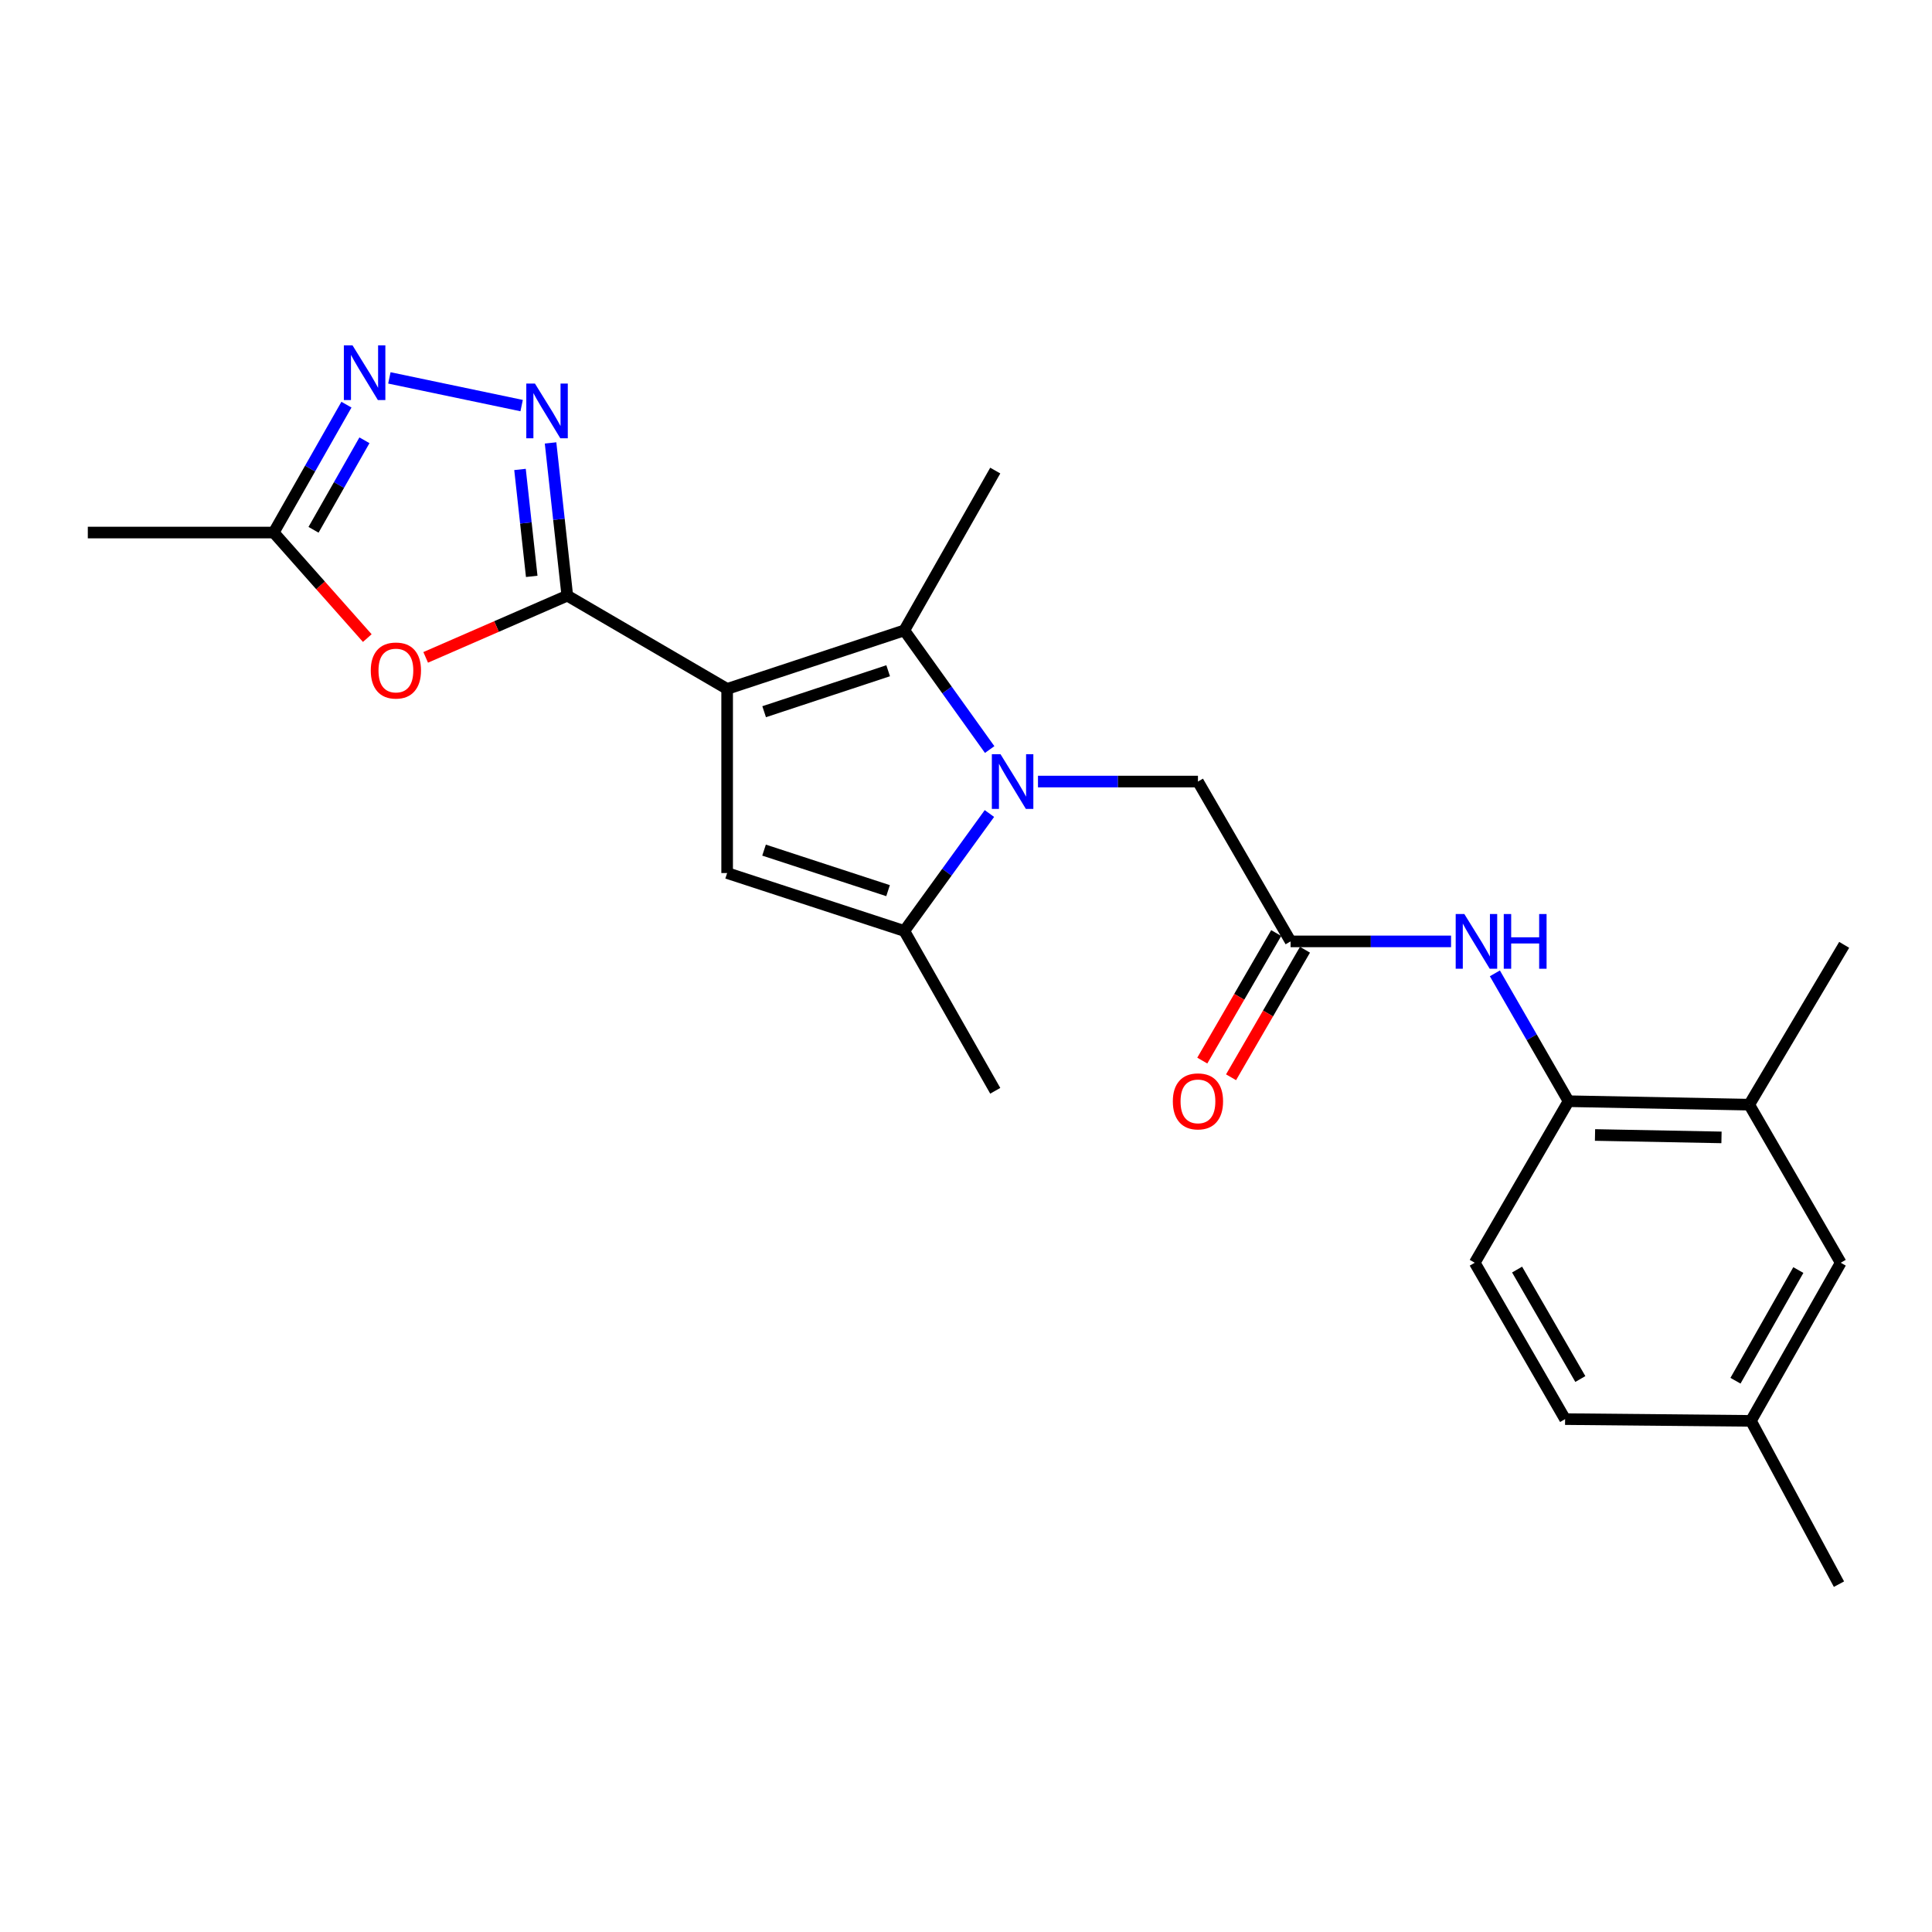 <?xml version='1.0' encoding='iso-8859-1'?>
<svg version='1.1' baseProfile='full'
              xmlns='http://www.w3.org/2000/svg'
                      xmlns:rdkit='http://www.rdkit.org/xml'
                      xmlns:xlink='http://www.w3.org/1999/xlink'
                  xml:space='preserve'
width='1000px' height='1000px' viewBox='0 0 1000 1000'>
<!-- END OF HEADER -->
<rect style='opacity:1.0;fill:#FFFFFF;stroke:none' width='1000' height='1000' x='0' y='0'> </rect>
<path class='bond-1' d='M 376.365,356.579 L 293.633,308.313' style='fill:none;fill-rule:evenodd;stroke:#000000;stroke-width:6px;stroke-linecap:butt;stroke-linejoin:miter;stroke-opacity:1' />
<path class='bond-2' d='M 376.365,356.579 L 468.068,326.292' style='fill:none;fill-rule:evenodd;stroke:#000000;stroke-width:6px;stroke-linecap:butt;stroke-linejoin:miter;stroke-opacity:1' />
<path class='bond-2' d='M 395.519,368.381 L 459.711,347.18' style='fill:none;fill-rule:evenodd;stroke:#000000;stroke-width:6px;stroke-linecap:butt;stroke-linejoin:miter;stroke-opacity:1' />
<path class='bond-3' d='M 376.365,356.579 L 376.365,451.887' style='fill:none;fill-rule:evenodd;stroke:#000000;stroke-width:6px;stroke-linecap:butt;stroke-linejoin:miter;stroke-opacity:1' />
<path class='bond-0' d='M 512.251,387.963 L 490.159,357.128' style='fill:none;fill-rule:evenodd;stroke:#0000FF;stroke-width:6px;stroke-linecap:butt;stroke-linejoin:miter;stroke-opacity:1' />
<path class='bond-0' d='M 490.159,357.128 L 468.068,326.292' style='fill:none;fill-rule:evenodd;stroke:#000000;stroke-width:6px;stroke-linecap:butt;stroke-linejoin:miter;stroke-opacity:1' />
<path class='bond-11' d='M 537.257,404.529 L 578.658,404.529' style='fill:none;fill-rule:evenodd;stroke:#0000FF;stroke-width:6px;stroke-linecap:butt;stroke-linejoin:miter;stroke-opacity:1' />
<path class='bond-11' d='M 578.658,404.529 L 620.058,404.529' style='fill:none;fill-rule:evenodd;stroke:#000000;stroke-width:6px;stroke-linecap:butt;stroke-linejoin:miter;stroke-opacity:1' />
<path class='bond-24' d='M 512.124,421.077 L 490.096,451.468' style='fill:none;fill-rule:evenodd;stroke:#0000FF;stroke-width:6px;stroke-linecap:butt;stroke-linejoin:miter;stroke-opacity:1' />
<path class='bond-24' d='M 490.096,451.468 L 468.068,481.859' style='fill:none;fill-rule:evenodd;stroke:#000000;stroke-width:6px;stroke-linecap:butt;stroke-linejoin:miter;stroke-opacity:1' />
<path class='bond-4' d='M 293.633,308.313 L 289.3,268.783' style='fill:none;fill-rule:evenodd;stroke:#000000;stroke-width:6px;stroke-linecap:butt;stroke-linejoin:miter;stroke-opacity:1' />
<path class='bond-4' d='M 289.3,268.783 L 284.967,229.254' style='fill:none;fill-rule:evenodd;stroke:#0000FF;stroke-width:6px;stroke-linecap:butt;stroke-linejoin:miter;stroke-opacity:1' />
<path class='bond-4' d='M 275.221,298.329 L 272.188,270.659' style='fill:none;fill-rule:evenodd;stroke:#000000;stroke-width:6px;stroke-linecap:butt;stroke-linejoin:miter;stroke-opacity:1' />
<path class='bond-4' d='M 272.188,270.659 L 269.155,242.988' style='fill:none;fill-rule:evenodd;stroke:#0000FF;stroke-width:6px;stroke-linecap:butt;stroke-linejoin:miter;stroke-opacity:1' />
<path class='bond-6' d='M 293.633,308.313 L 256.983,324.285' style='fill:none;fill-rule:evenodd;stroke:#000000;stroke-width:6px;stroke-linecap:butt;stroke-linejoin:miter;stroke-opacity:1' />
<path class='bond-6' d='M 256.983,324.285 L 220.333,340.257' style='fill:none;fill-rule:evenodd;stroke:#FF0000;stroke-width:6px;stroke-linecap:butt;stroke-linejoin:miter;stroke-opacity:1' />
<path class='bond-17' d='M 468.068,326.292 L 515.139,243.569' style='fill:none;fill-rule:evenodd;stroke:#000000;stroke-width:6px;stroke-linecap:butt;stroke-linejoin:miter;stroke-opacity:1' />
<path class='bond-5' d='M 376.365,451.887 L 468.068,481.859' style='fill:none;fill-rule:evenodd;stroke:#000000;stroke-width:6px;stroke-linecap:butt;stroke-linejoin:miter;stroke-opacity:1' />
<path class='bond-5' d='M 395.468,440.021 L 459.66,461.001' style='fill:none;fill-rule:evenodd;stroke:#000000;stroke-width:6px;stroke-linecap:butt;stroke-linejoin:miter;stroke-opacity:1' />
<path class='bond-7' d='M 269.999,209.934 L 201.539,195.596' style='fill:none;fill-rule:evenodd;stroke:#0000FF;stroke-width:6px;stroke-linecap:butt;stroke-linejoin:miter;stroke-opacity:1' />
<path class='bond-20' d='M 468.068,481.859 L 515.139,564.591' style='fill:none;fill-rule:evenodd;stroke:#000000;stroke-width:6px;stroke-linecap:butt;stroke-linejoin:miter;stroke-opacity:1' />
<path class='bond-8' d='M 190.105,330.274 L 165.888,302.959' style='fill:none;fill-rule:evenodd;stroke:#FF0000;stroke-width:6px;stroke-linecap:butt;stroke-linejoin:miter;stroke-opacity:1' />
<path class='bond-8' d='M 165.888,302.959 L 141.671,275.644' style='fill:none;fill-rule:evenodd;stroke:#000000;stroke-width:6px;stroke-linecap:butt;stroke-linejoin:miter;stroke-opacity:1' />
<path class='bond-25' d='M 179.317,209.451 L 160.494,242.548' style='fill:none;fill-rule:evenodd;stroke:#0000FF;stroke-width:6px;stroke-linecap:butt;stroke-linejoin:miter;stroke-opacity:1' />
<path class='bond-25' d='M 160.494,242.548 L 141.671,275.644' style='fill:none;fill-rule:evenodd;stroke:#000000;stroke-width:6px;stroke-linecap:butt;stroke-linejoin:miter;stroke-opacity:1' />
<path class='bond-25' d='M 188.633,227.89 L 175.457,251.058' style='fill:none;fill-rule:evenodd;stroke:#0000FF;stroke-width:6px;stroke-linecap:butt;stroke-linejoin:miter;stroke-opacity:1' />
<path class='bond-25' d='M 175.457,251.058 L 162.281,274.225' style='fill:none;fill-rule:evenodd;stroke:#000000;stroke-width:6px;stroke-linecap:butt;stroke-linejoin:miter;stroke-opacity:1' />
<path class='bond-21' d='M 141.671,275.644 L 45.455,275.644' style='fill:none;fill-rule:evenodd;stroke:#000000;stroke-width:6px;stroke-linecap:butt;stroke-linejoin:miter;stroke-opacity:1' />
<path class='bond-9' d='M 668.009,487.262 L 620.058,404.529' style='fill:none;fill-rule:evenodd;stroke:#000000;stroke-width:6px;stroke-linecap:butt;stroke-linejoin:miter;stroke-opacity:1' />
<path class='bond-10' d='M 668.009,487.262 L 709.535,487.262' style='fill:none;fill-rule:evenodd;stroke:#000000;stroke-width:6px;stroke-linecap:butt;stroke-linejoin:miter;stroke-opacity:1' />
<path class='bond-10' d='M 709.535,487.262 L 751.061,487.262' style='fill:none;fill-rule:evenodd;stroke:#0000FF;stroke-width:6px;stroke-linecap:butt;stroke-linejoin:miter;stroke-opacity:1' />
<path class='bond-15' d='M 660.562,482.946 L 641.43,515.952' style='fill:none;fill-rule:evenodd;stroke:#000000;stroke-width:6px;stroke-linecap:butt;stroke-linejoin:miter;stroke-opacity:1' />
<path class='bond-15' d='M 641.43,515.952 L 622.298,548.958' style='fill:none;fill-rule:evenodd;stroke:#FF0000;stroke-width:6px;stroke-linecap:butt;stroke-linejoin:miter;stroke-opacity:1' />
<path class='bond-15' d='M 675.455,491.578 L 656.323,524.584' style='fill:none;fill-rule:evenodd;stroke:#000000;stroke-width:6px;stroke-linecap:butt;stroke-linejoin:miter;stroke-opacity:1' />
<path class='bond-15' d='M 656.323,524.584 L 637.191,557.591' style='fill:none;fill-rule:evenodd;stroke:#FF0000;stroke-width:6px;stroke-linecap:butt;stroke-linejoin:miter;stroke-opacity:1' />
<path class='bond-12' d='M 773.742,503.809 L 792.811,536.897' style='fill:none;fill-rule:evenodd;stroke:#0000FF;stroke-width:6px;stroke-linecap:butt;stroke-linejoin:miter;stroke-opacity:1' />
<path class='bond-12' d='M 792.811,536.897 L 811.88,569.985' style='fill:none;fill-rule:evenodd;stroke:#000000;stroke-width:6px;stroke-linecap:butt;stroke-linejoin:miter;stroke-opacity:1' />
<path class='bond-13' d='M 811.88,569.985 L 905.399,571.773' style='fill:none;fill-rule:evenodd;stroke:#000000;stroke-width:6px;stroke-linecap:butt;stroke-linejoin:miter;stroke-opacity:1' />
<path class='bond-13' d='M 825.578,587.464 L 891.042,588.716' style='fill:none;fill-rule:evenodd;stroke:#000000;stroke-width:6px;stroke-linecap:butt;stroke-linejoin:miter;stroke-opacity:1' />
<path class='bond-16' d='M 811.88,569.985 L 763.327,653.597' style='fill:none;fill-rule:evenodd;stroke:#000000;stroke-width:6px;stroke-linecap:butt;stroke-linejoin:miter;stroke-opacity:1' />
<path class='bond-14' d='M 905.399,571.773 L 952.757,653.597' style='fill:none;fill-rule:evenodd;stroke:#000000;stroke-width:6px;stroke-linecap:butt;stroke-linejoin:miter;stroke-opacity:1' />
<path class='bond-22' d='M 905.399,571.773 L 954.545,489.05' style='fill:none;fill-rule:evenodd;stroke:#000000;stroke-width:6px;stroke-linecap:butt;stroke-linejoin:miter;stroke-opacity:1' />
<path class='bond-26' d='M 952.757,653.597 L 906.279,735.44' style='fill:none;fill-rule:evenodd;stroke:#000000;stroke-width:6px;stroke-linecap:butt;stroke-linejoin:miter;stroke-opacity:1' />
<path class='bond-26' d='M 930.817,657.373 L 898.282,714.663' style='fill:none;fill-rule:evenodd;stroke:#000000;stroke-width:6px;stroke-linecap:butt;stroke-linejoin:miter;stroke-opacity:1' />
<path class='bond-19' d='M 763.327,653.597 L 810.091,734.532' style='fill:none;fill-rule:evenodd;stroke:#000000;stroke-width:6px;stroke-linecap:butt;stroke-linejoin:miter;stroke-opacity:1' />
<path class='bond-19' d='M 785.246,657.125 L 817.981,713.779' style='fill:none;fill-rule:evenodd;stroke:#000000;stroke-width:6px;stroke-linecap:butt;stroke-linejoin:miter;stroke-opacity:1' />
<path class='bond-18' d='M 906.279,735.44 L 810.091,734.532' style='fill:none;fill-rule:evenodd;stroke:#000000;stroke-width:6px;stroke-linecap:butt;stroke-linejoin:miter;stroke-opacity:1' />
<path class='bond-23' d='M 906.279,735.44 L 951.849,819.961' style='fill:none;fill-rule:evenodd;stroke:#000000;stroke-width:6px;stroke-linecap:butt;stroke-linejoin:miter;stroke-opacity:1' />
<path  class='atom-1' d='M 517.859 390.369
L 527.139 405.369
Q 528.059 406.849, 529.539 409.529
Q 531.019 412.209, 531.099 412.369
L 531.099 390.369
L 534.859 390.369
L 534.859 418.689
L 530.979 418.689
L 521.019 402.289
Q 519.859 400.369, 518.619 398.169
Q 517.419 395.969, 517.059 395.289
L 517.059 418.689
L 513.379 418.689
L 513.379 390.369
L 517.859 390.369
' fill='#0000FF'/>
<path  class='atom-5' d='M 276.891 198.529
L 286.171 213.529
Q 287.091 215.009, 288.571 217.689
Q 290.051 220.369, 290.131 220.529
L 290.131 198.529
L 293.891 198.529
L 293.891 226.849
L 290.011 226.849
L 280.051 210.449
Q 278.891 208.529, 277.651 206.329
Q 276.451 204.129, 276.091 203.449
L 276.091 226.849
L 272.411 226.849
L 272.411 198.529
L 276.891 198.529
' fill='#0000FF'/>
<path  class='atom-7' d='M 191.914 347.057
Q 191.914 340.257, 195.274 336.457
Q 198.634 332.657, 204.914 332.657
Q 211.194 332.657, 214.554 336.457
Q 217.914 340.257, 217.914 347.057
Q 217.914 353.937, 214.514 357.857
Q 211.114 361.737, 204.914 361.737
Q 198.674 361.737, 195.274 357.857
Q 191.914 353.977, 191.914 347.057
M 204.914 358.537
Q 209.234 358.537, 211.554 355.657
Q 213.914 352.737, 213.914 347.057
Q 213.914 341.497, 211.554 338.697
Q 209.234 335.857, 204.914 335.857
Q 200.594 335.857, 198.234 338.657
Q 195.914 341.457, 195.914 347.057
Q 195.914 352.777, 198.234 355.657
Q 200.594 358.537, 204.914 358.537
' fill='#FF0000'/>
<path  class='atom-8' d='M 182.463 178.752
L 191.743 193.752
Q 192.663 195.232, 194.143 197.912
Q 195.623 200.592, 195.703 200.752
L 195.703 178.752
L 199.463 178.752
L 199.463 207.072
L 195.583 207.072
L 185.623 190.672
Q 184.463 188.752, 183.223 186.552
Q 182.023 184.352, 181.663 183.672
L 181.663 207.072
L 177.983 207.072
L 177.983 178.752
L 182.463 178.752
' fill='#0000FF'/>
<path  class='atom-11' d='M 757.946 473.102
L 767.226 488.102
Q 768.146 489.582, 769.626 492.262
Q 771.106 494.942, 771.186 495.102
L 771.186 473.102
L 774.946 473.102
L 774.946 501.422
L 771.066 501.422
L 761.106 485.022
Q 759.946 483.102, 758.706 480.902
Q 757.506 478.702, 757.146 478.022
L 757.146 501.422
L 753.466 501.422
L 753.466 473.102
L 757.946 473.102
' fill='#0000FF'/>
<path  class='atom-11' d='M 778.346 473.102
L 782.186 473.102
L 782.186 485.142
L 796.666 485.142
L 796.666 473.102
L 800.506 473.102
L 800.506 501.422
L 796.666 501.422
L 796.666 488.342
L 782.186 488.342
L 782.186 501.422
L 778.346 501.422
L 778.346 473.102
' fill='#0000FF'/>
<path  class='atom-16' d='M 607.058 570.065
Q 607.058 563.265, 610.418 559.465
Q 613.778 555.665, 620.058 555.665
Q 626.338 555.665, 629.698 559.465
Q 633.058 563.265, 633.058 570.065
Q 633.058 576.945, 629.658 580.865
Q 626.258 584.745, 620.058 584.745
Q 613.818 584.745, 610.418 580.865
Q 607.058 576.985, 607.058 570.065
M 620.058 581.545
Q 624.378 581.545, 626.698 578.665
Q 629.058 575.745, 629.058 570.065
Q 629.058 564.505, 626.698 561.705
Q 624.378 558.865, 620.058 558.865
Q 615.738 558.865, 613.378 561.665
Q 611.058 564.465, 611.058 570.065
Q 611.058 575.785, 613.378 578.665
Q 615.738 581.545, 620.058 581.545
' fill='#FF0000'/>
</svg>
